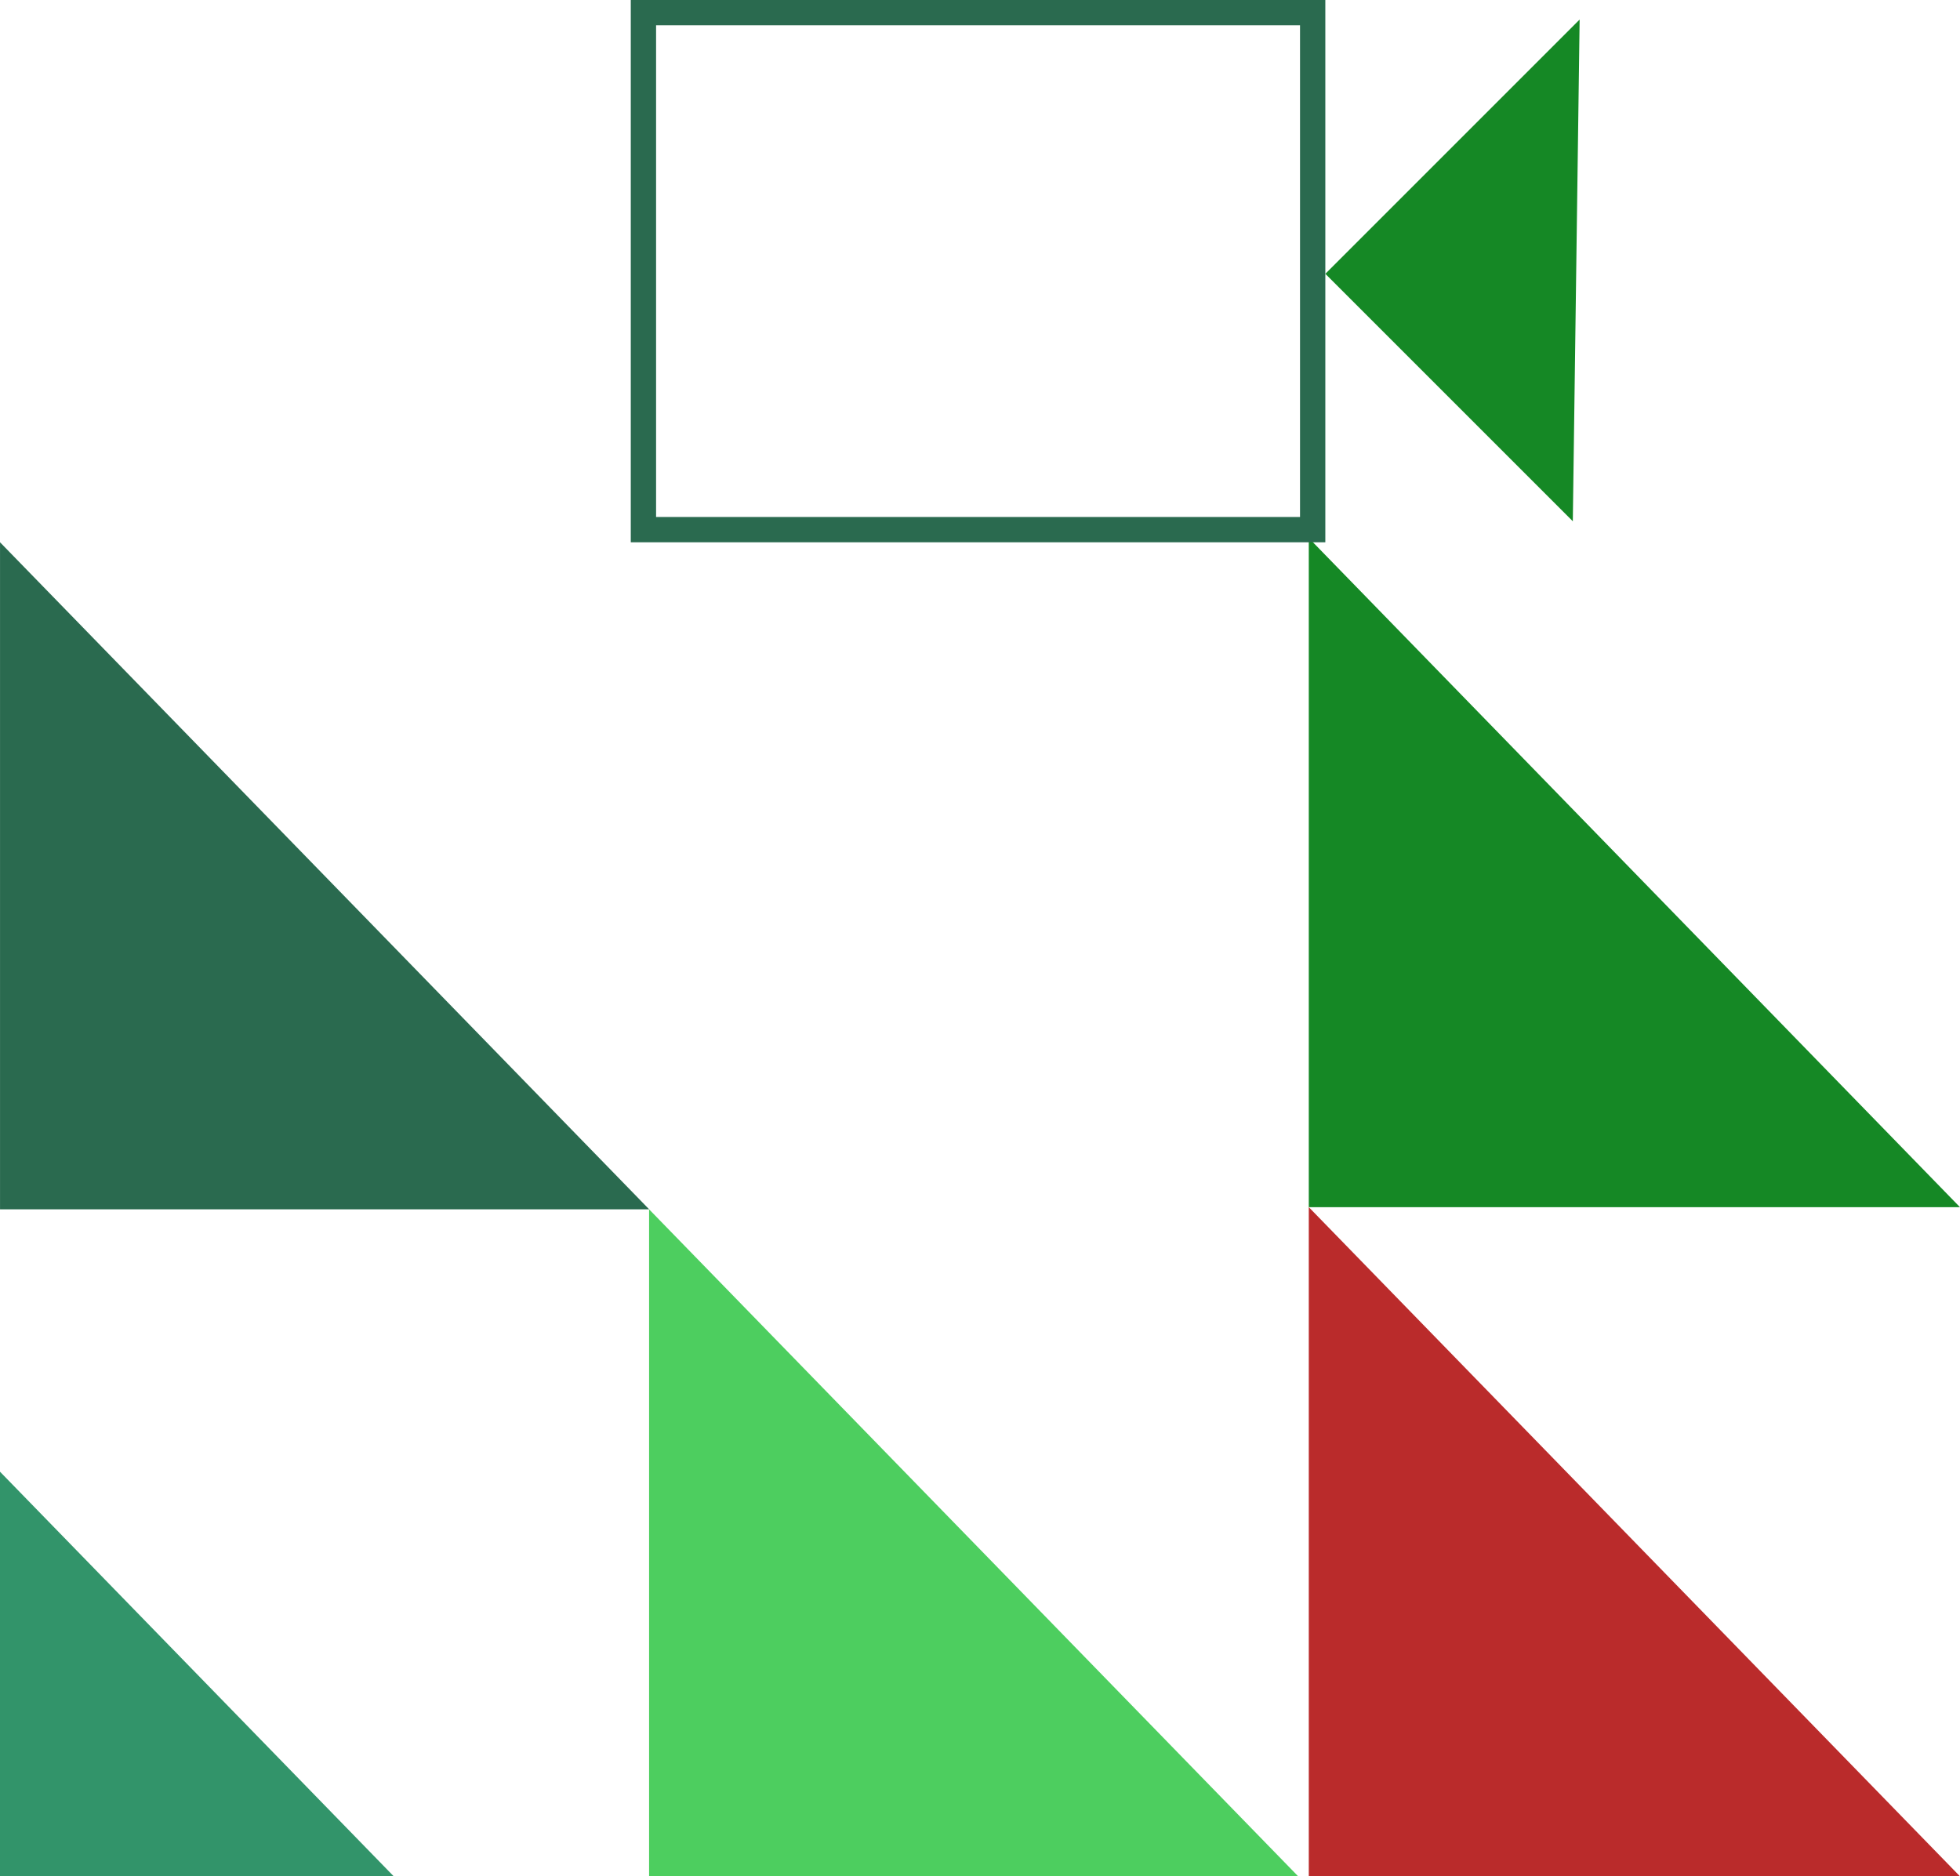 <svg xmlns="http://www.w3.org/2000/svg" width="154.926" height="148.323" viewBox="0 0 154.926 148.323">
  <g id="Group_44291" data-name="Group 44291" transform="translate(0 -3786.813)">
    <path id="Path_16134" data-name="Path 16134" d="M19064.215,7648.378h-51.475v-52.9Z" transform="translate(-18909.289 -3766.137)" fill="#158825"/>
    <path id="Path_67884" data-name="Path 67884" d="M27.663,28.425H0V0Z" transform="translate(124.86 3788.358) rotate(45)" fill="#158825"/>
    <path id="Path_16135" data-name="Path 16135" d="M19064.215,7648.378h-51.475v-52.9Z" transform="translate(-18909.289 -3713.242)" fill="#ba2b2b"/>
    <path id="Path_16141" data-name="Path 16141" d="M19064.055,7648.211h-51.309v-52.728Z" transform="translate(-19012.744 -3765.804)" fill="#2a6a4f"/>
    <path id="Path_16139" data-name="Path 16139" d="M19064.055,7648.211h-51.309v-52.728Z" transform="translate(-18961.439 -3713.075)" fill="#4dce5f"/>
    <path id="Path_16142" data-name="Path 16142" d="M19043.867,7627.468h-31.125v-31.985Z" transform="translate(-19012.742 -3692.333)" fill="#32946a"/>
    <g id="Rectangle_16078" data-name="Rectangle 16078" transform="translate(49.859 3786.813)" fill="none" stroke="#2a6a4f" stroke-width="2">
      <rect width="54.9" height="42.867" stroke="none"/>
      <rect x="1" y="1" width="52.9" height="40.867" fill="none"/>
    </g>
  </g>
</svg>
